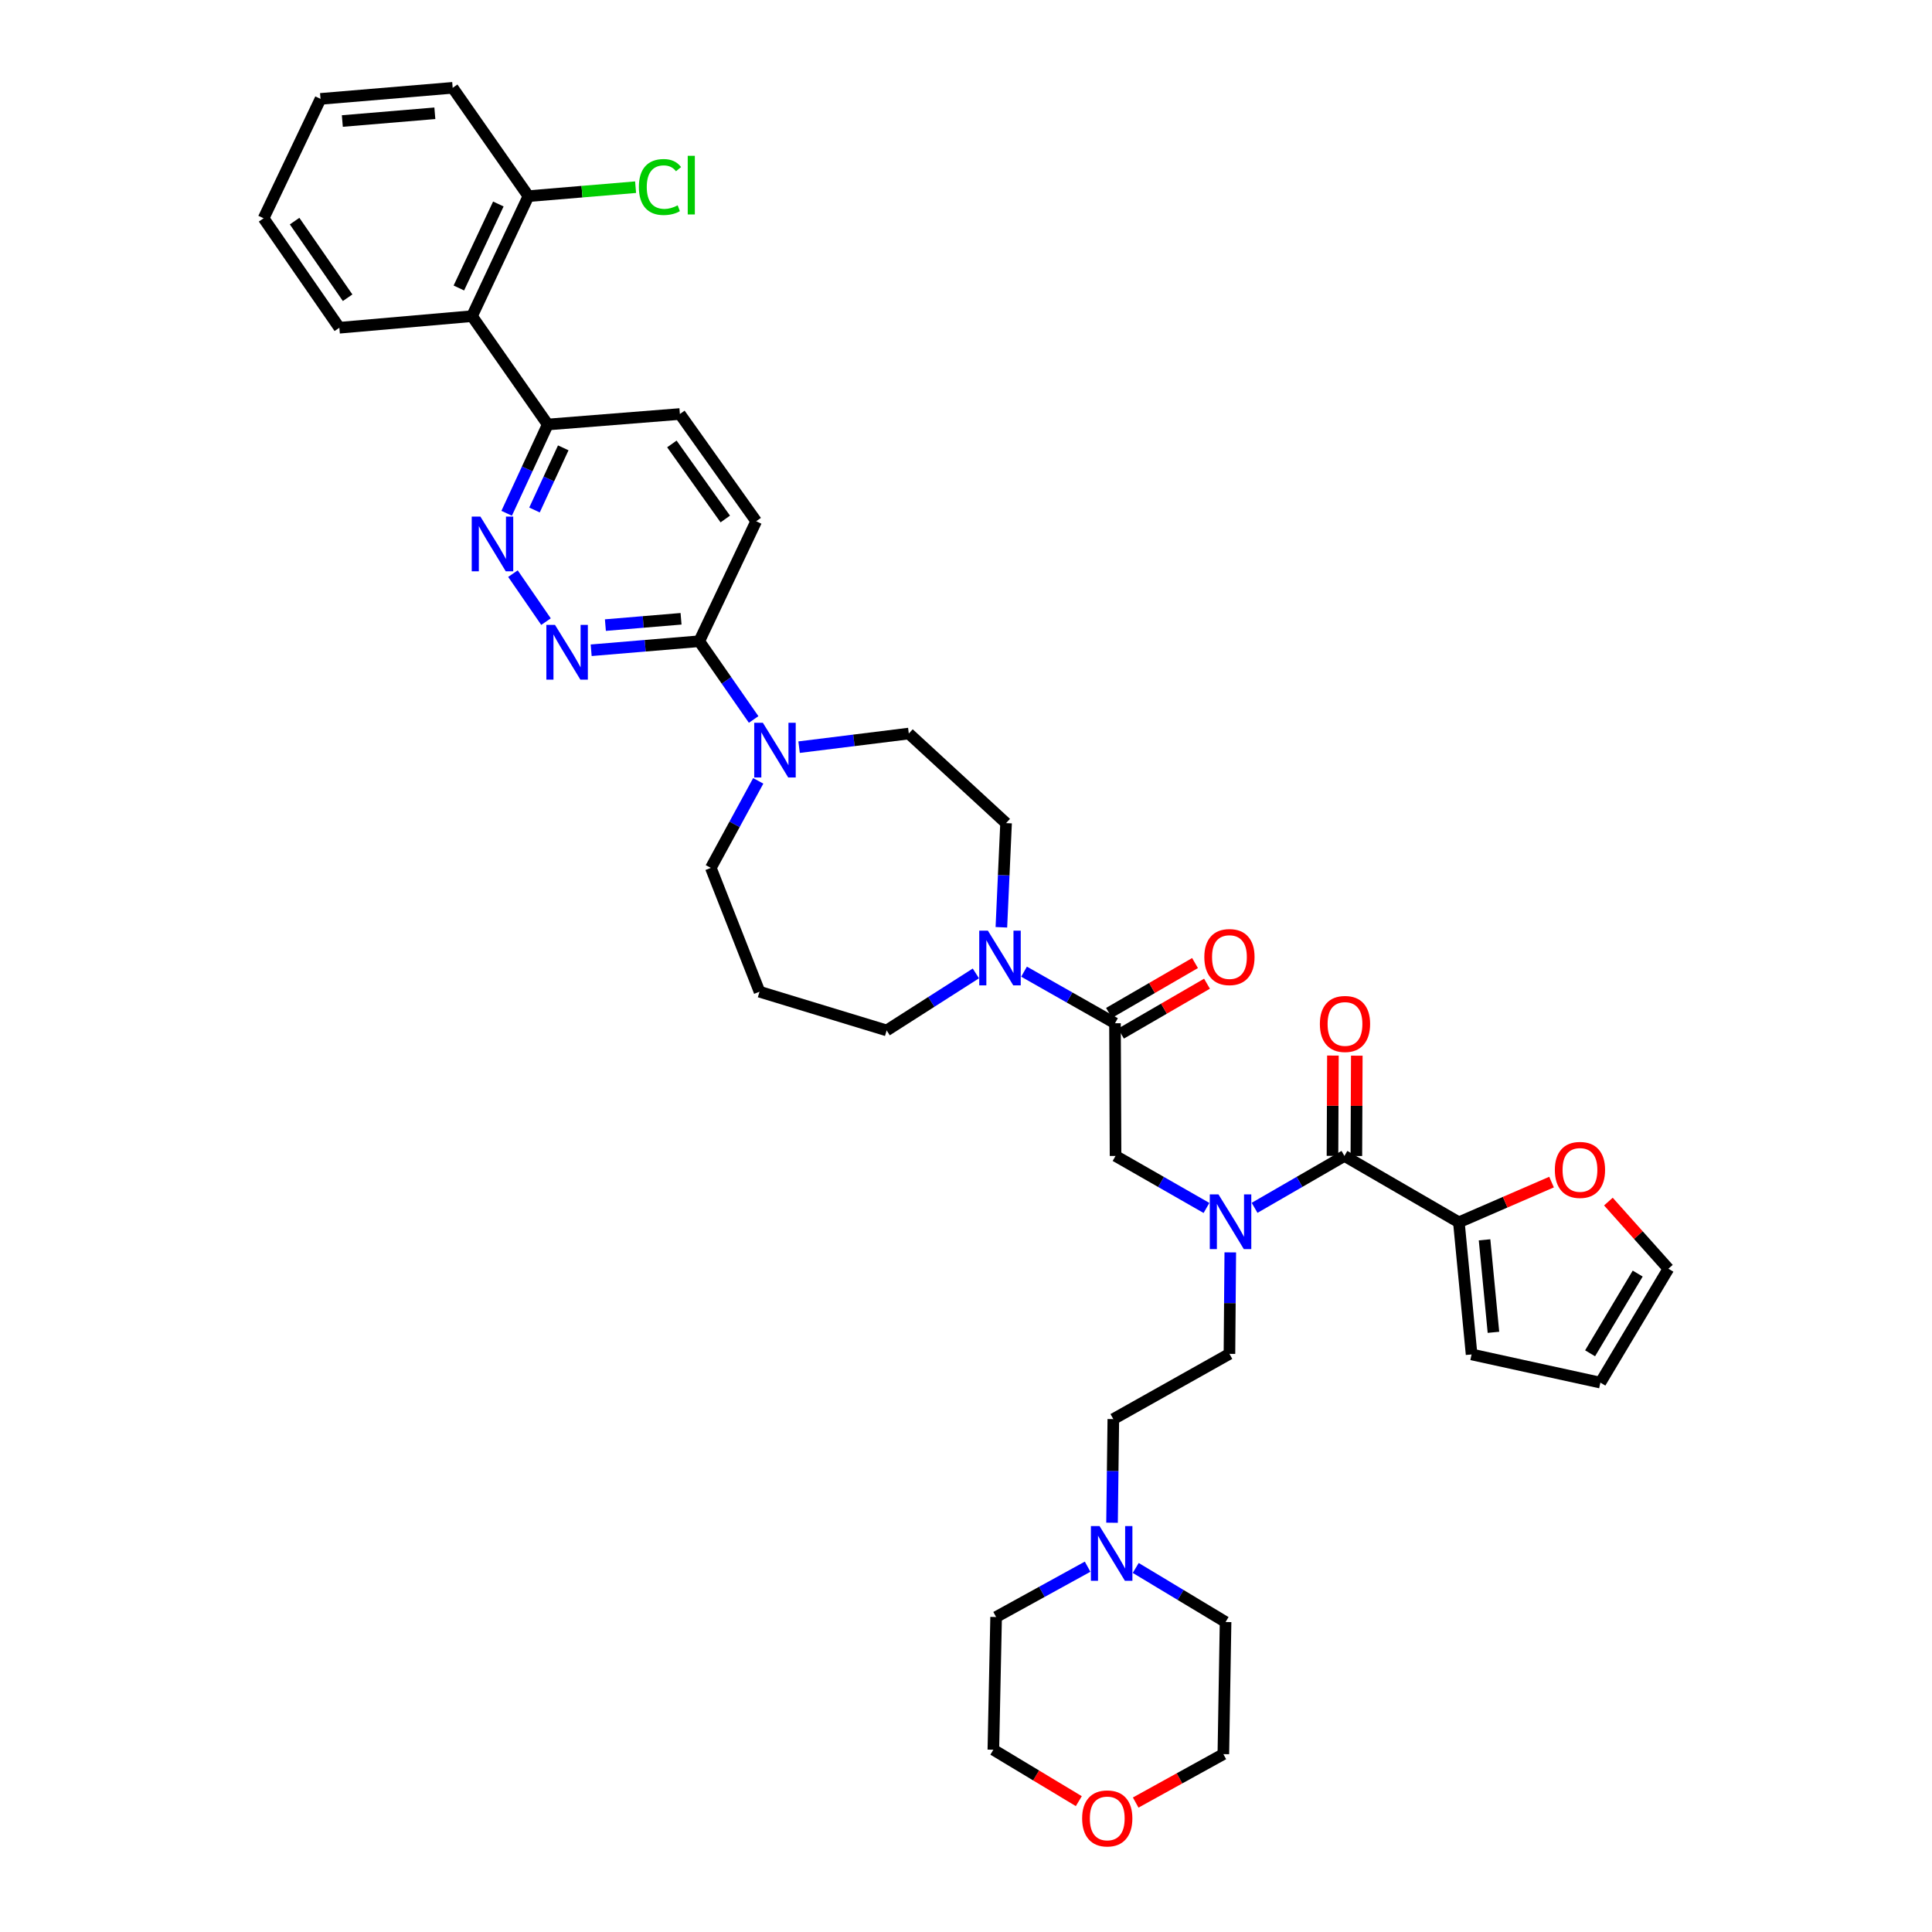 <?xml version='1.0' encoding='iso-8859-1'?>
<svg version='1.1' baseProfile='full'
              xmlns='http://www.w3.org/2000/svg'
                      xmlns:rdkit='http://www.rdkit.org/xml'
                      xmlns:xlink='http://www.w3.org/1999/xlink'
                  xml:space='preserve'
width='1000px' height='1000px' viewBox='0 0 1000 1000'>
<!-- END OF HEADER -->
<rect style='opacity:1.0;fill:#FFFFFF;stroke:none' width='1000' height='1000' x='0' y='0'> </rect>
<path class='bond-1' d='M 695.871,598.308 L 672.619,611.74' style='fill:none;fill-rule:evenodd;stroke:#000000;stroke-width:6px;stroke-linecap:butt;stroke-linejoin:miter;stroke-opacity:1' />
<path class='bond-1' d='M 672.619,611.74 L 649.368,625.173' style='fill:none;fill-rule:evenodd;stroke:#0000FF;stroke-width:6px;stroke-linecap:butt;stroke-linejoin:miter;stroke-opacity:1' />
<path class='bond-7' d='M 695.871,598.308 L 755.112,632.656' style='fill:none;fill-rule:evenodd;stroke:#000000;stroke-width:6px;stroke-linecap:butt;stroke-linejoin:miter;stroke-opacity:1' />
<path class='bond-15' d='M 702.051,598.334 L 702.163,572.376' style='fill:none;fill-rule:evenodd;stroke:#000000;stroke-width:6px;stroke-linecap:butt;stroke-linejoin:miter;stroke-opacity:1' />
<path class='bond-15' d='M 702.163,572.376 L 702.275,546.417' style='fill:none;fill-rule:evenodd;stroke:#FF0000;stroke-width:6px;stroke-linecap:butt;stroke-linejoin:miter;stroke-opacity:1' />
<path class='bond-15' d='M 689.691,598.281 L 689.803,572.322' style='fill:none;fill-rule:evenodd;stroke:#000000;stroke-width:6px;stroke-linecap:butt;stroke-linejoin:miter;stroke-opacity:1' />
<path class='bond-15' d='M 689.803,572.322 L 689.915,546.363' style='fill:none;fill-rule:evenodd;stroke:#FF0000;stroke-width:6px;stroke-linecap:butt;stroke-linejoin:miter;stroke-opacity:1' />
<path class='bond-0' d='M 577.115,529.639 L 577.404,598.308' style='fill:none;fill-rule:evenodd;stroke:#000000;stroke-width:6px;stroke-linecap:butt;stroke-linejoin:miter;stroke-opacity:1' />
<path class='bond-3' d='M 577.115,529.639 L 553.579,516.285' style='fill:none;fill-rule:evenodd;stroke:#000000;stroke-width:6px;stroke-linecap:butt;stroke-linejoin:miter;stroke-opacity:1' />
<path class='bond-3' d='M 553.579,516.285 L 530.044,502.932' style='fill:none;fill-rule:evenodd;stroke:#0000FF;stroke-width:6px;stroke-linecap:butt;stroke-linejoin:miter;stroke-opacity:1' />
<path class='bond-17' d='M 580.215,534.985 L 602.479,522.076' style='fill:none;fill-rule:evenodd;stroke:#000000;stroke-width:6px;stroke-linecap:butt;stroke-linejoin:miter;stroke-opacity:1' />
<path class='bond-17' d='M 602.479,522.076 L 624.744,509.167' style='fill:none;fill-rule:evenodd;stroke:#FF0000;stroke-width:6px;stroke-linecap:butt;stroke-linejoin:miter;stroke-opacity:1' />
<path class='bond-17' d='M 574.015,524.292 L 596.28,511.383' style='fill:none;fill-rule:evenodd;stroke:#000000;stroke-width:6px;stroke-linecap:butt;stroke-linejoin:miter;stroke-opacity:1' />
<path class='bond-17' d='M 596.28,511.383 L 618.544,498.474' style='fill:none;fill-rule:evenodd;stroke:#FF0000;stroke-width:6px;stroke-linecap:butt;stroke-linejoin:miter;stroke-opacity:1' />
<path class='bond-8' d='M 624.471,625.235 L 600.937,611.772' style='fill:none;fill-rule:evenodd;stroke:#0000FF;stroke-width:6px;stroke-linecap:butt;stroke-linejoin:miter;stroke-opacity:1' />
<path class='bond-8' d='M 600.937,611.772 L 577.404,598.308' style='fill:none;fill-rule:evenodd;stroke:#000000;stroke-width:6px;stroke-linecap:butt;stroke-linejoin:miter;stroke-opacity:1' />
<path class='bond-19' d='M 636.793,648.23 L 636.575,674.493' style='fill:none;fill-rule:evenodd;stroke:#0000FF;stroke-width:6px;stroke-linecap:butt;stroke-linejoin:miter;stroke-opacity:1' />
<path class='bond-19' d='M 636.575,674.493 L 636.356,700.755' style='fill:none;fill-rule:evenodd;stroke:#000000;stroke-width:6px;stroke-linecap:butt;stroke-linejoin:miter;stroke-opacity:1' />
<path class='bond-2' d='M 305.989,336.573 L 333.958,334.236' style='fill:none;fill-rule:evenodd;stroke:#0000FF;stroke-width:6px;stroke-linecap:butt;stroke-linejoin:miter;stroke-opacity:1' />
<path class='bond-2' d='M 333.958,334.236 L 361.927,331.9' style='fill:none;fill-rule:evenodd;stroke:#000000;stroke-width:6px;stroke-linecap:butt;stroke-linejoin:miter;stroke-opacity:1' />
<path class='bond-2' d='M 313.351,323.554 L 332.929,321.919' style='fill:none;fill-rule:evenodd;stroke:#0000FF;stroke-width:6px;stroke-linecap:butt;stroke-linejoin:miter;stroke-opacity:1' />
<path class='bond-2' d='M 332.929,321.919 L 352.508,320.283' style='fill:none;fill-rule:evenodd;stroke:#000000;stroke-width:6px;stroke-linecap:butt;stroke-linejoin:miter;stroke-opacity:1' />
<path class='bond-4' d='M 282.607,321.751 L 265.502,296.919' style='fill:none;fill-rule:evenodd;stroke:#0000FF;stroke-width:6px;stroke-linecap:butt;stroke-linejoin:miter;stroke-opacity:1' />
<path class='bond-13' d='M 518.309,479.96 L 519.524,453.003' style='fill:none;fill-rule:evenodd;stroke:#0000FF;stroke-width:6px;stroke-linecap:butt;stroke-linejoin:miter;stroke-opacity:1' />
<path class='bond-13' d='M 519.524,453.003 L 520.738,426.045' style='fill:none;fill-rule:evenodd;stroke:#000000;stroke-width:6px;stroke-linecap:butt;stroke-linejoin:miter;stroke-opacity:1' />
<path class='bond-28' d='M 505.113,503.842 L 482.024,518.594' style='fill:none;fill-rule:evenodd;stroke:#0000FF;stroke-width:6px;stroke-linecap:butt;stroke-linejoin:miter;stroke-opacity:1' />
<path class='bond-28' d='M 482.024,518.594 L 458.936,533.347' style='fill:none;fill-rule:evenodd;stroke:#000000;stroke-width:6px;stroke-linecap:butt;stroke-linejoin:miter;stroke-opacity:1' />
<path class='bond-41' d='M 262.248,265.675 L 272.881,242.699' style='fill:none;fill-rule:evenodd;stroke:#0000FF;stroke-width:6px;stroke-linecap:butt;stroke-linejoin:miter;stroke-opacity:1' />
<path class='bond-41' d='M 272.881,242.699 L 283.515,219.722' style='fill:none;fill-rule:evenodd;stroke:#000000;stroke-width:6px;stroke-linecap:butt;stroke-linejoin:miter;stroke-opacity:1' />
<path class='bond-41' d='M 276.656,263.974 L 284.099,247.89' style='fill:none;fill-rule:evenodd;stroke:#0000FF;stroke-width:6px;stroke-linecap:butt;stroke-linejoin:miter;stroke-opacity:1' />
<path class='bond-41' d='M 284.099,247.89 L 291.542,231.807' style='fill:none;fill-rule:evenodd;stroke:#000000;stroke-width:6px;stroke-linecap:butt;stroke-linejoin:miter;stroke-opacity:1' />
<path class='bond-5' d='M 413.609,386.727 L 441.999,383.204' style='fill:none;fill-rule:evenodd;stroke:#0000FF;stroke-width:6px;stroke-linecap:butt;stroke-linejoin:miter;stroke-opacity:1' />
<path class='bond-5' d='M 441.999,383.204 L 470.39,379.68' style='fill:none;fill-rule:evenodd;stroke:#000000;stroke-width:6px;stroke-linecap:butt;stroke-linejoin:miter;stroke-opacity:1' />
<path class='bond-6' d='M 390.085,372.4 L 376.006,352.15' style='fill:none;fill-rule:evenodd;stroke:#0000FF;stroke-width:6px;stroke-linecap:butt;stroke-linejoin:miter;stroke-opacity:1' />
<path class='bond-6' d='M 376.006,352.15 L 361.927,331.9' style='fill:none;fill-rule:evenodd;stroke:#000000;stroke-width:6px;stroke-linecap:butt;stroke-linejoin:miter;stroke-opacity:1' />
<path class='bond-40' d='M 392.466,404.172 L 380.198,426.696' style='fill:none;fill-rule:evenodd;stroke:#0000FF;stroke-width:6px;stroke-linecap:butt;stroke-linejoin:miter;stroke-opacity:1' />
<path class='bond-40' d='M 380.198,426.696 L 367.929,449.221' style='fill:none;fill-rule:evenodd;stroke:#000000;stroke-width:6px;stroke-linecap:butt;stroke-linejoin:miter;stroke-opacity:1' />
<path class='bond-20' d='M 361.927,331.9 L 391.4,269.796' style='fill:none;fill-rule:evenodd;stroke:#000000;stroke-width:6px;stroke-linecap:butt;stroke-linejoin:miter;stroke-opacity:1' />
<path class='bond-12' d='M 755.112,632.656 L 779.095,622.25' style='fill:none;fill-rule:evenodd;stroke:#000000;stroke-width:6px;stroke-linecap:butt;stroke-linejoin:miter;stroke-opacity:1' />
<path class='bond-12' d='M 779.095,622.25 L 803.078,611.844' style='fill:none;fill-rule:evenodd;stroke:#FF0000;stroke-width:6px;stroke-linecap:butt;stroke-linejoin:miter;stroke-opacity:1' />
<path class='bond-18' d='M 755.112,632.656 L 761.69,701.05' style='fill:none;fill-rule:evenodd;stroke:#000000;stroke-width:6px;stroke-linecap:butt;stroke-linejoin:miter;stroke-opacity:1' />
<path class='bond-18' d='M 768.402,641.732 L 773.007,689.607' style='fill:none;fill-rule:evenodd;stroke:#000000;stroke-width:6px;stroke-linecap:butt;stroke-linejoin:miter;stroke-opacity:1' />
<path class='bond-9' d='M 244.311,163.641 L 283.515,219.722' style='fill:none;fill-rule:evenodd;stroke:#000000;stroke-width:6px;stroke-linecap:butt;stroke-linejoin:miter;stroke-opacity:1' />
<path class='bond-16' d='M 244.311,163.641 L 273.509,101.53' style='fill:none;fill-rule:evenodd;stroke:#000000;stroke-width:6px;stroke-linecap:butt;stroke-linejoin:miter;stroke-opacity:1' />
<path class='bond-16' d='M 237.505,149.065 L 257.944,105.588' style='fill:none;fill-rule:evenodd;stroke:#000000;stroke-width:6px;stroke-linecap:butt;stroke-linejoin:miter;stroke-opacity:1' />
<path class='bond-30' d='M 244.311,163.641 L 175.643,169.642' style='fill:none;fill-rule:evenodd;stroke:#000000;stroke-width:6px;stroke-linecap:butt;stroke-linejoin:miter;stroke-opacity:1' />
<path class='bond-10' d='M 283.515,219.722 L 351.909,214.291' style='fill:none;fill-rule:evenodd;stroke:#000000;stroke-width:6px;stroke-linecap:butt;stroke-linejoin:miter;stroke-opacity:1' />
<path class='bond-11' d='M 575.589,788.168 L 575.923,761.347' style='fill:none;fill-rule:evenodd;stroke:#0000FF;stroke-width:6px;stroke-linecap:butt;stroke-linejoin:miter;stroke-opacity:1' />
<path class='bond-11' d='M 575.923,761.347 L 576.257,734.526' style='fill:none;fill-rule:evenodd;stroke:#000000;stroke-width:6px;stroke-linecap:butt;stroke-linejoin:miter;stroke-opacity:1' />
<path class='bond-31' d='M 562.945,810.914 L 539.266,823.94' style='fill:none;fill-rule:evenodd;stroke:#0000FF;stroke-width:6px;stroke-linecap:butt;stroke-linejoin:miter;stroke-opacity:1' />
<path class='bond-31' d='M 539.266,823.94 L 515.588,836.966' style='fill:none;fill-rule:evenodd;stroke:#000000;stroke-width:6px;stroke-linecap:butt;stroke-linejoin:miter;stroke-opacity:1' />
<path class='bond-32' d='M 587.852,811.567 L 611.101,825.561' style='fill:none;fill-rule:evenodd;stroke:#0000FF;stroke-width:6px;stroke-linecap:butt;stroke-linejoin:miter;stroke-opacity:1' />
<path class='bond-32' d='M 611.101,825.561 L 634.351,839.555' style='fill:none;fill-rule:evenodd;stroke:#000000;stroke-width:6px;stroke-linecap:butt;stroke-linejoin:miter;stroke-opacity:1' />
<path class='bond-21' d='M 832.503,621.936 L 848.032,639.316' style='fill:none;fill-rule:evenodd;stroke:#FF0000;stroke-width:6px;stroke-linecap:butt;stroke-linejoin:miter;stroke-opacity:1' />
<path class='bond-21' d='M 848.032,639.316 L 863.56,656.697' style='fill:none;fill-rule:evenodd;stroke:#000000;stroke-width:6px;stroke-linecap:butt;stroke-linejoin:miter;stroke-opacity:1' />
<path class='bond-14' d='M 520.738,426.045 L 470.39,379.68' style='fill:none;fill-rule:evenodd;stroke:#000000;stroke-width:6px;stroke-linecap:butt;stroke-linejoin:miter;stroke-opacity:1' />
<path class='bond-27' d='M 273.509,101.53 L 301.245,99.206' style='fill:none;fill-rule:evenodd;stroke:#000000;stroke-width:6px;stroke-linecap:butt;stroke-linejoin:miter;stroke-opacity:1' />
<path class='bond-27' d='M 301.245,99.206 L 328.98,96.881' style='fill:none;fill-rule:evenodd;stroke:#00CC00;stroke-width:6px;stroke-linecap:butt;stroke-linejoin:miter;stroke-opacity:1' />
<path class='bond-35' d='M 273.509,101.53 L 234.306,45.455' style='fill:none;fill-rule:evenodd;stroke:#000000;stroke-width:6px;stroke-linecap:butt;stroke-linejoin:miter;stroke-opacity:1' />
<path class='bond-22' d='M 761.69,701.05 L 828.361,715.642' style='fill:none;fill-rule:evenodd;stroke:#000000;stroke-width:6px;stroke-linecap:butt;stroke-linejoin:miter;stroke-opacity:1' />
<path class='bond-25' d='M 636.356,700.755 L 576.257,734.526' style='fill:none;fill-rule:evenodd;stroke:#000000;stroke-width:6px;stroke-linecap:butt;stroke-linejoin:miter;stroke-opacity:1' />
<path class='bond-23' d='M 391.4,269.796 L 351.909,214.291' style='fill:none;fill-rule:evenodd;stroke:#000000;stroke-width:6px;stroke-linecap:butt;stroke-linejoin:miter;stroke-opacity:1' />
<path class='bond-23' d='M 375.405,268.636 L 347.761,229.782' style='fill:none;fill-rule:evenodd;stroke:#000000;stroke-width:6px;stroke-linecap:butt;stroke-linejoin:miter;stroke-opacity:1' />
<path class='bond-38' d='M 863.56,656.697 L 828.361,715.642' style='fill:none;fill-rule:evenodd;stroke:#000000;stroke-width:6px;stroke-linecap:butt;stroke-linejoin:miter;stroke-opacity:1' />
<path class='bond-38' d='M 847.668,659.201 L 823.029,700.463' style='fill:none;fill-rule:evenodd;stroke:#000000;stroke-width:6px;stroke-linecap:butt;stroke-linejoin:miter;stroke-opacity:1' />
<path class='bond-24' d='M 558.392,932.272 L 536.276,918.964' style='fill:none;fill-rule:evenodd;stroke:#FF0000;stroke-width:6px;stroke-linecap:butt;stroke-linejoin:miter;stroke-opacity:1' />
<path class='bond-24' d='M 536.276,918.964 L 514.16,905.656' style='fill:none;fill-rule:evenodd;stroke:#000000;stroke-width:6px;stroke-linecap:butt;stroke-linejoin:miter;stroke-opacity:1' />
<path class='bond-39' d='M 587.828,933.001 L 610.516,920.468' style='fill:none;fill-rule:evenodd;stroke:#FF0000;stroke-width:6px;stroke-linecap:butt;stroke-linejoin:miter;stroke-opacity:1' />
<path class='bond-39' d='M 610.516,920.468 L 633.204,907.936' style='fill:none;fill-rule:evenodd;stroke:#000000;stroke-width:6px;stroke-linecap:butt;stroke-linejoin:miter;stroke-opacity:1' />
<path class='bond-26' d='M 393.124,513.316 L 458.936,533.347' style='fill:none;fill-rule:evenodd;stroke:#000000;stroke-width:6px;stroke-linecap:butt;stroke-linejoin:miter;stroke-opacity:1' />
<path class='bond-29' d='M 393.124,513.316 L 367.929,449.221' style='fill:none;fill-rule:evenodd;stroke:#000000;stroke-width:6px;stroke-linecap:butt;stroke-linejoin:miter;stroke-opacity:1' />
<path class='bond-36' d='M 175.643,169.642 L 136.44,112.984' style='fill:none;fill-rule:evenodd;stroke:#000000;stroke-width:6px;stroke-linecap:butt;stroke-linejoin:miter;stroke-opacity:1' />
<path class='bond-36' d='M 179.927,154.11 L 152.484,114.449' style='fill:none;fill-rule:evenodd;stroke:#000000;stroke-width:6px;stroke-linecap:butt;stroke-linejoin:miter;stroke-opacity:1' />
<path class='bond-34' d='M 515.588,836.966 L 514.16,905.656' style='fill:none;fill-rule:evenodd;stroke:#000000;stroke-width:6px;stroke-linecap:butt;stroke-linejoin:miter;stroke-opacity:1' />
<path class='bond-33' d='M 634.351,839.555 L 633.204,907.936' style='fill:none;fill-rule:evenodd;stroke:#000000;stroke-width:6px;stroke-linecap:butt;stroke-linejoin:miter;stroke-opacity:1' />
<path class='bond-37' d='M 234.306,45.455 L 165.898,51.181' style='fill:none;fill-rule:evenodd;stroke:#000000;stroke-width:6px;stroke-linecap:butt;stroke-linejoin:miter;stroke-opacity:1' />
<path class='bond-37' d='M 225.076,58.631 L 177.191,62.64' style='fill:none;fill-rule:evenodd;stroke:#000000;stroke-width:6px;stroke-linecap:butt;stroke-linejoin:miter;stroke-opacity:1' />
<path class='bond-42' d='M 136.44,112.984 L 165.898,51.181' style='fill:none;fill-rule:evenodd;stroke:#000000;stroke-width:6px;stroke-linecap:butt;stroke-linejoin:miter;stroke-opacity:1' />
<path  class='atom-2' d='M 630.666 618.201
L 639.946 633.201
Q 640.866 634.681, 642.346 637.361
Q 643.826 640.041, 643.906 640.201
L 643.906 618.201
L 647.666 618.201
L 647.666 646.521
L 643.786 646.521
L 633.826 630.121
Q 632.666 628.201, 631.426 626.001
Q 630.226 623.801, 629.866 623.121
L 629.866 646.521
L 626.186 646.521
L 626.186 618.201
L 630.666 618.201
' fill='#0000FF'/>
<path  class='atom-3' d='M 287.273 323.453
L 296.553 338.453
Q 297.473 339.933, 298.953 342.613
Q 300.433 345.293, 300.513 345.453
L 300.513 323.453
L 304.273 323.453
L 304.273 351.773
L 300.393 351.773
L 290.433 335.373
Q 289.273 333.453, 288.033 331.253
Q 286.833 329.053, 286.473 328.373
L 286.473 351.773
L 282.793 351.773
L 282.793 323.453
L 287.273 323.453
' fill='#0000FF'/>
<path  class='atom-4' d='M 511.333 481.707
L 520.613 496.707
Q 521.533 498.187, 523.013 500.867
Q 524.493 503.547, 524.573 503.707
L 524.573 481.707
L 528.333 481.707
L 528.333 510.027
L 524.453 510.027
L 514.493 493.627
Q 513.333 491.707, 512.093 489.507
Q 510.893 487.307, 510.533 486.627
L 510.533 510.027
L 506.853 510.027
L 506.853 481.707
L 511.333 481.707
' fill='#0000FF'/>
<path  class='atom-5' d='M 248.647 267.378
L 257.927 282.378
Q 258.847 283.858, 260.327 286.538
Q 261.807 289.218, 261.887 289.378
L 261.887 267.378
L 265.647 267.378
L 265.647 295.698
L 261.767 295.698
L 251.807 279.298
Q 250.647 277.378, 249.407 275.178
Q 248.207 272.978, 247.847 272.298
L 247.847 295.698
L 244.167 295.698
L 244.167 267.378
L 248.647 267.378
' fill='#0000FF'/>
<path  class='atom-6' d='M 394.864 374.117
L 404.144 389.117
Q 405.064 390.597, 406.544 393.277
Q 408.024 395.957, 408.104 396.117
L 408.104 374.117
L 411.864 374.117
L 411.864 402.437
L 407.984 402.437
L 398.024 386.037
Q 396.864 384.117, 395.624 381.917
Q 394.424 379.717, 394.064 379.037
L 394.064 402.437
L 390.384 402.437
L 390.384 374.117
L 394.864 374.117
' fill='#0000FF'/>
<path  class='atom-12' d='M 569.132 789.907
L 578.412 804.907
Q 579.332 806.387, 580.812 809.067
Q 582.292 811.747, 582.372 811.907
L 582.372 789.907
L 586.132 789.907
L 586.132 818.227
L 582.252 818.227
L 572.292 801.827
Q 571.132 799.907, 569.892 797.707
Q 568.692 795.507, 568.332 794.827
L 568.332 818.227
L 564.652 818.227
L 564.652 789.907
L 569.132 789.907
' fill='#0000FF'/>
<path  class='atom-13' d='M 804.786 605.543
Q 804.786 598.743, 808.146 594.943
Q 811.506 591.143, 817.786 591.143
Q 824.066 591.143, 827.426 594.943
Q 830.786 598.743, 830.786 605.543
Q 830.786 612.423, 827.386 616.343
Q 823.986 620.223, 817.786 620.223
Q 811.546 620.223, 808.146 616.343
Q 804.786 612.463, 804.786 605.543
M 817.786 617.023
Q 822.106 617.023, 824.426 614.143
Q 826.786 611.223, 826.786 605.543
Q 826.786 599.983, 824.426 597.183
Q 822.106 594.343, 817.786 594.343
Q 813.466 594.343, 811.106 597.143
Q 808.786 599.943, 808.786 605.543
Q 808.786 611.263, 811.106 614.143
Q 813.466 617.023, 817.786 617.023
' fill='#FF0000'/>
<path  class='atom-16' d='M 683.166 530
Q 683.166 523.2, 686.526 519.4
Q 689.886 515.6, 696.166 515.6
Q 702.446 515.6, 705.806 519.4
Q 709.166 523.2, 709.166 530
Q 709.166 536.88, 705.766 540.8
Q 702.366 544.68, 696.166 544.68
Q 689.926 544.68, 686.526 540.8
Q 683.166 536.92, 683.166 530
M 696.166 541.48
Q 700.486 541.48, 702.806 538.6
Q 705.166 535.68, 705.166 530
Q 705.166 524.44, 702.806 521.64
Q 700.486 518.8, 696.166 518.8
Q 691.846 518.8, 689.486 521.6
Q 687.166 524.4, 687.166 530
Q 687.166 535.72, 689.486 538.6
Q 691.846 541.48, 696.166 541.48
' fill='#FF0000'/>
<path  class='atom-18' d='M 623.356 495.371
Q 623.356 488.571, 626.716 484.771
Q 630.076 480.971, 636.356 480.971
Q 642.636 480.971, 645.996 484.771
Q 649.356 488.571, 649.356 495.371
Q 649.356 502.251, 645.956 506.171
Q 642.556 510.051, 636.356 510.051
Q 630.116 510.051, 626.716 506.171
Q 623.356 502.291, 623.356 495.371
M 636.356 506.851
Q 640.676 506.851, 642.996 503.971
Q 645.356 501.051, 645.356 495.371
Q 645.356 489.811, 642.996 487.011
Q 640.676 484.171, 636.356 484.171
Q 632.036 484.171, 629.676 486.971
Q 627.356 489.771, 627.356 495.371
Q 627.356 501.091, 629.676 503.971
Q 632.036 506.851, 636.356 506.851
' fill='#FF0000'/>
<path  class='atom-25' d='M 560.112 941.21
Q 560.112 934.41, 563.472 930.61
Q 566.832 926.81, 573.112 926.81
Q 579.392 926.81, 582.752 930.61
Q 586.112 934.41, 586.112 941.21
Q 586.112 948.09, 582.712 952.01
Q 579.312 955.89, 573.112 955.89
Q 566.872 955.89, 563.472 952.01
Q 560.112 948.13, 560.112 941.21
M 573.112 952.69
Q 577.432 952.69, 579.752 949.81
Q 582.112 946.89, 582.112 941.21
Q 582.112 935.65, 579.752 932.85
Q 577.432 930.01, 573.112 930.01
Q 568.792 930.01, 566.432 932.81
Q 564.112 935.61, 564.112 941.21
Q 564.112 946.93, 566.432 949.81
Q 568.792 952.69, 573.112 952.69
' fill='#FF0000'/>
<path  class='atom-28' d='M 330.688 96.803
Q 330.688 89.763, 333.968 86.083
Q 337.288 82.363, 343.568 82.363
Q 349.408 82.363, 352.528 86.483
L 349.888 88.643
Q 347.608 85.643, 343.568 85.643
Q 339.288 85.643, 337.008 88.523
Q 334.768 91.363, 334.768 96.803
Q 334.768 102.403, 337.088 105.283
Q 339.448 108.163, 344.008 108.163
Q 347.128 108.163, 350.768 106.283
L 351.888 109.283
Q 350.408 110.243, 348.168 110.803
Q 345.928 111.363, 343.448 111.363
Q 337.288 111.363, 333.968 107.603
Q 330.688 103.843, 330.688 96.803
' fill='#00CC00'/>
<path  class='atom-28' d='M 355.968 80.643
L 359.648 80.643
L 359.648 111.003
L 355.968 111.003
L 355.968 80.643
' fill='#00CC00'/>
</svg>
